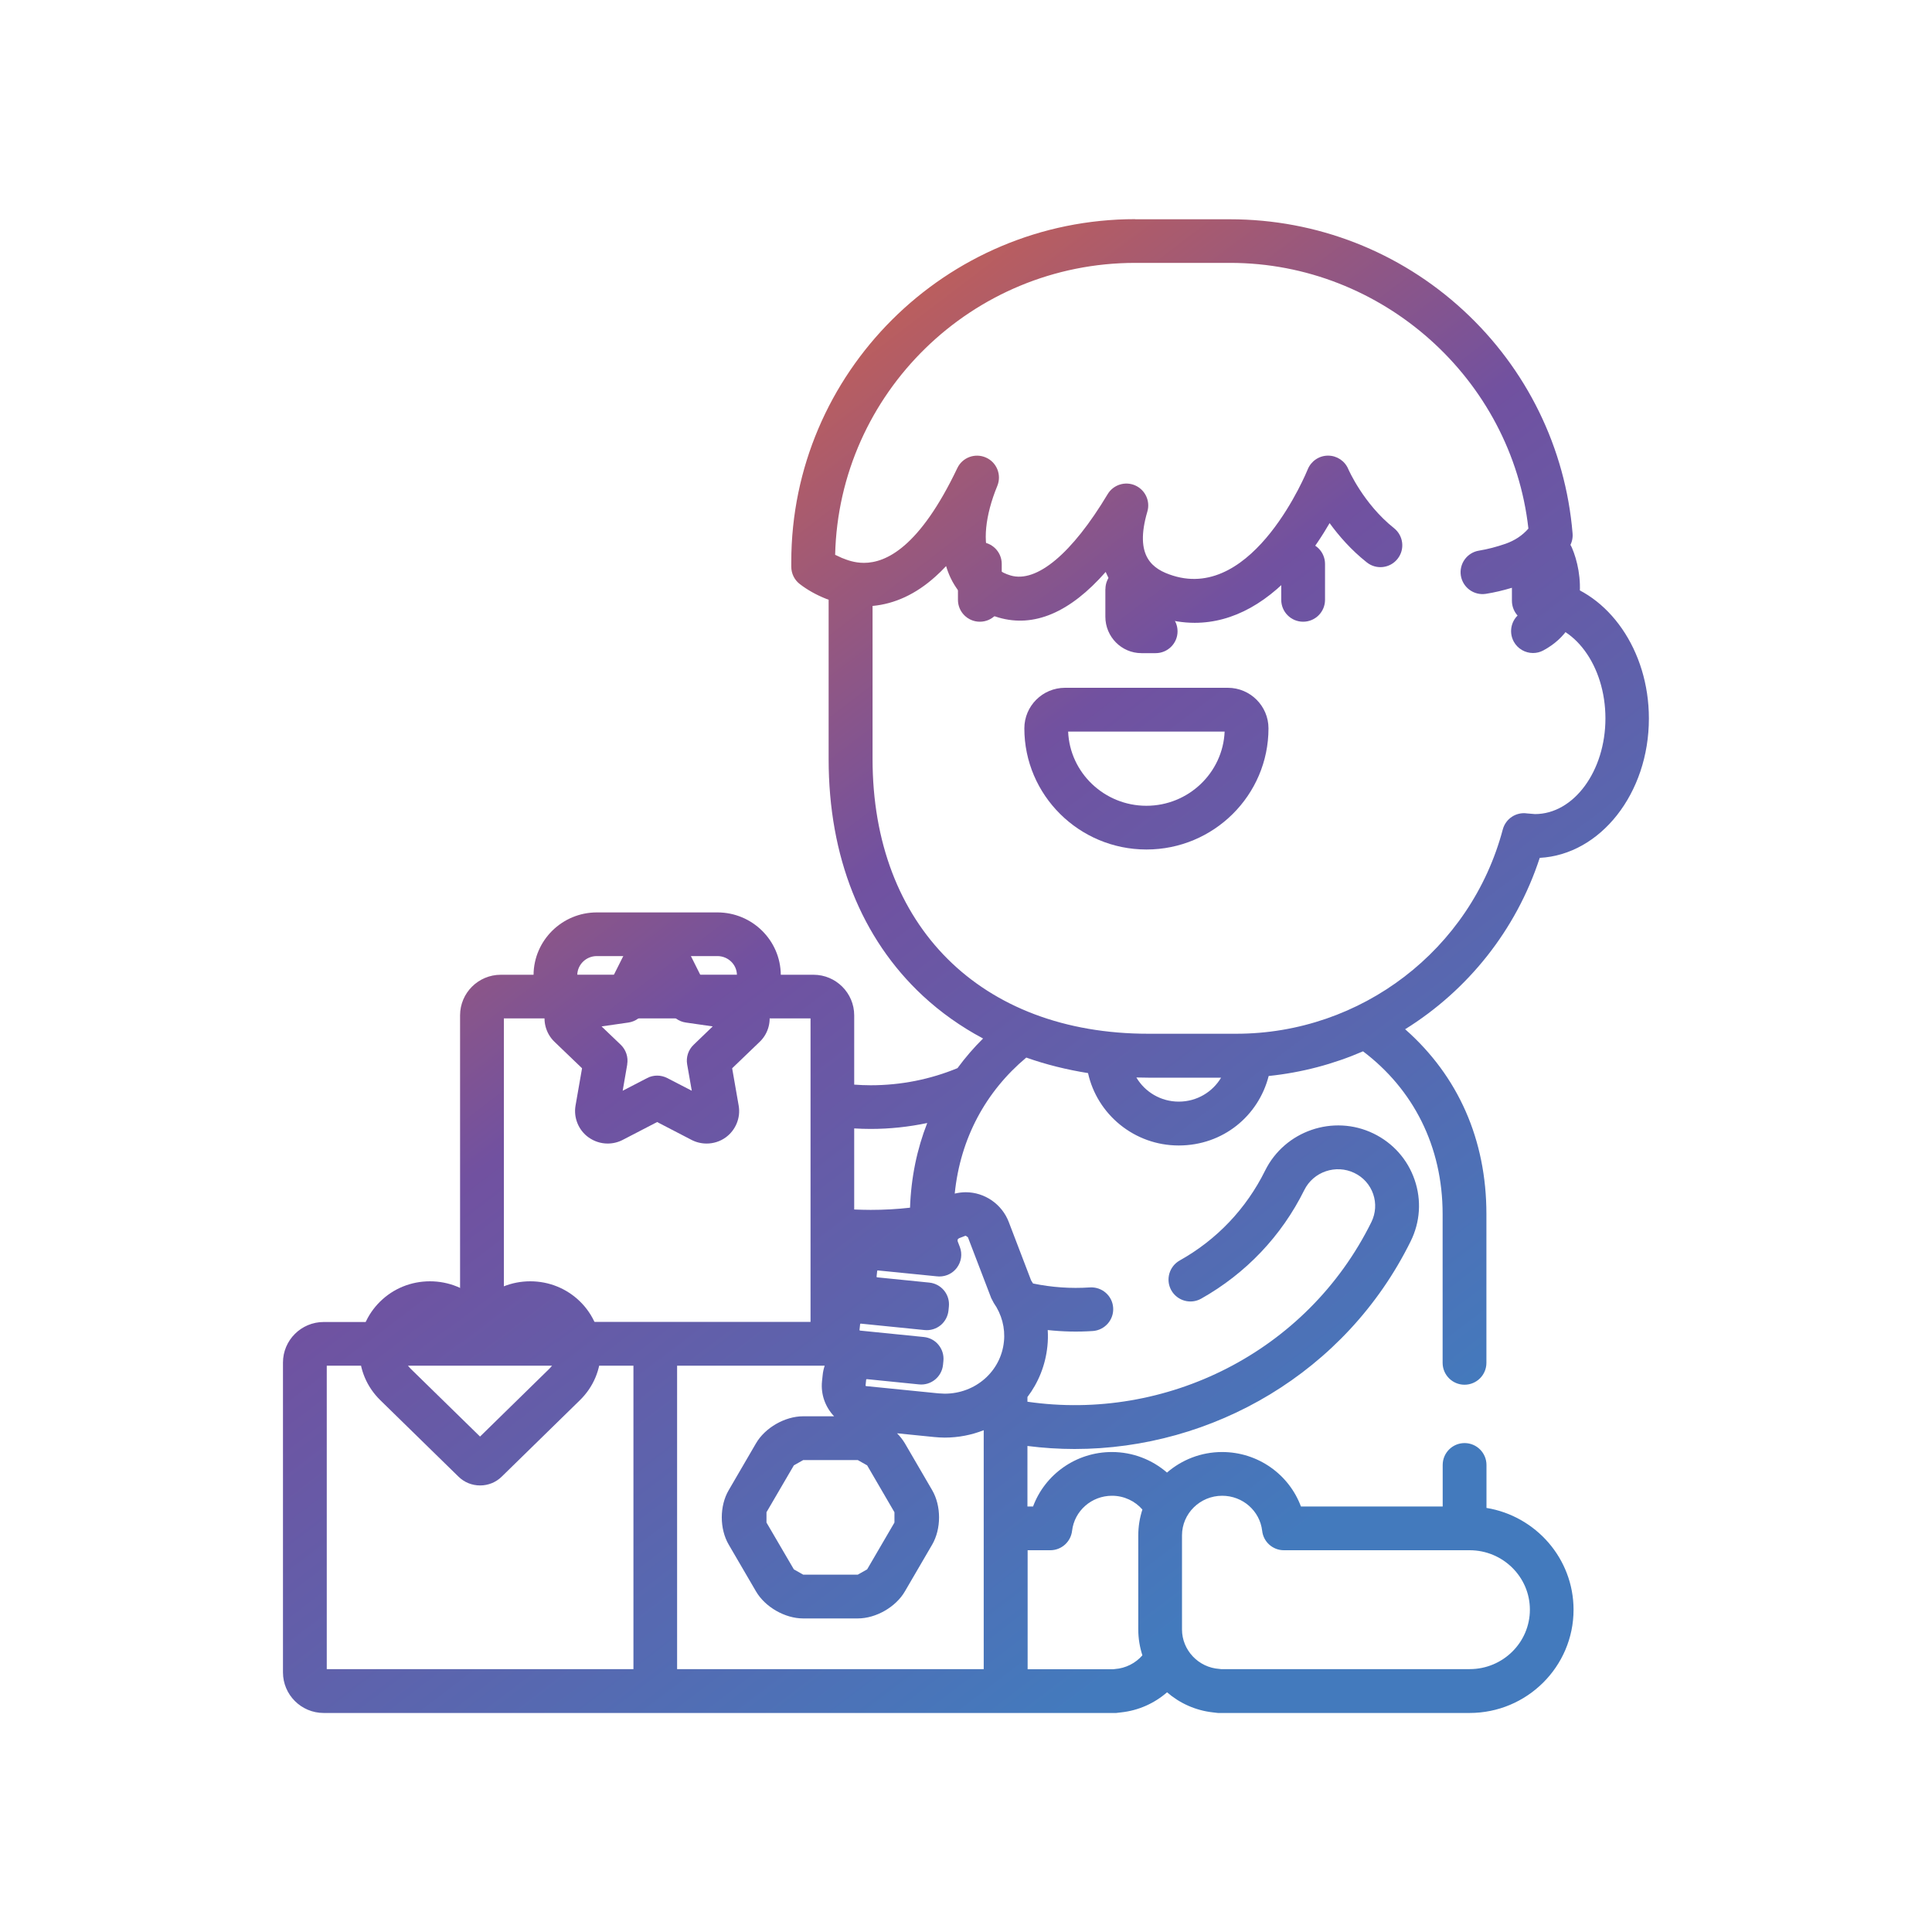<?xml version="1.0" encoding="UTF-8"?>
<svg id="Layer_1" data-name="Layer 1" xmlns="http://www.w3.org/2000/svg" xmlns:xlink="http://www.w3.org/1999/xlink" viewBox="0 0 300 300">
  <defs>
    <style>
      .cls-1 {
        clip-path: url(#clippath-6);
      }

      .cls-2 {
        clip-path: url(#clippath-7);
      }

      .cls-3 {
        clip-path: url(#clippath-4);
      }

      .cls-4 {
        fill: url(#linear-gradient-2);
      }

      .cls-5 {
        fill: url(#linear-gradient-10);
      }

      .cls-6 {
        clip-path: url(#clippath-9);
      }

      .cls-7 {
        fill: none;
      }

      .cls-8 {
        fill: url(#linear-gradient-4);
      }

      .cls-9 {
        fill: url(#linear-gradient-3);
      }

      .cls-10 {
        clip-path: url(#clippath-1);
      }

      .cls-11 {
        fill: url(#linear-gradient-5);
      }

      .cls-12 {
        clip-path: url(#clippath-5);
      }

      .cls-13 {
        clip-path: url(#clippath-8);
      }

      .cls-14 {
        fill: url(#linear-gradient-8);
      }

      .cls-15 {
        clip-path: url(#clippath-3);
      }

      .cls-16 {
        fill: url(#linear-gradient-7);
      }

      .cls-17 {
        fill: url(#linear-gradient-9);
      }

      .cls-18 {
        fill: url(#linear-gradient-6);
      }

      .cls-19 {
        clip-path: url(#clippath-2);
      }

      .cls-20 {
        fill: url(#linear-gradient);
      }

      .cls-21 {
        clip-path: url(#clippath);
      }
    </style>
    <clipPath id="clippath">
      <path class="cls-7" d="M-158.77,172.99c0-2.57.06-8.22.06-8.24.1-7,.34-13.8.7-20.29,2.83.35,5.7.53,8.57.53s5.56-.16,8.31-.5c.27,4.9.47,9.93.59,15.02.11,4.32.17,8.86.17,13.48,0,20.71-1.87,68.16-9.2,83.83-7.42-15.89-9.19-63.75-9.19-83.83M-132.26,138.85v-.09c-1.04-15.38-2.72-28.53-4.87-38.17,18.6,15.06,26.73,32.5,21.3,46.62-1.71,4.44-6.12,7.38-10.97,7.3-1.58-.02-3.14-.02-4.69,0-.18-5.33-.44-10.58-.77-15.66M-157.4,135.26c1.16-15.15,3.02-27.99,5.28-36.41.89.11,1.78.16,2.68.16.81,0,1.62-.05,2.42-.14,2.25,8.42,4.11,21.25,5.28,36.42-2.54.33-5.12.49-7.7.49s-5.34-.17-7.96-.52M-149.73,89.82c-7.41-.17-13.5-6.21-13.5-13.8,0-5.06,7.16-19.08,13.79-30.31,6.63,11.23,13.79,25.25,13.79,30.31,0,7.87-6.45,13.81-13.77,13.81-.1,0-.21,0-.32,0M-153.32,34.43c-2.79,4.39-15.29,24.51-18.4,36.82-28.9-11.87-59.02-11.55-85.47,1.05-26.3,12.54-47.51,36.93-55.02,67.62-.6,2.46.9,4.96,3.37,5.56l1.1.14c2.07,0,3.95-1.41,4.46-3.51,6.53-26.69,25.25-49.68,50.05-61.5,25.08-11.96,53.91-11.72,81.4.6,1.44,6.24,5.45,11.6,10.97,14.76-2.7,9.85-4.81,24.81-6.01,42.83-.49,7.32-.81,15.09-.98,23.13-17.46,10.02-28.96,29.08-27.52,51.85.54,8.6,1.37,21.6-12.18,33.41-9.67,8.44-23.91,10.76-37.16,6.05-32.88-11.67-56.67-41.57-60.6-76.19-.29-2.52-2.57-4.33-5.09-4.04-2.52.28-4.33,2.57-4.05,5.08,4.41,38.84,30.84,71.1,66.66,83.81,16.38,5.81,34.11,2.82,46.28-7.79,16.96-14.79,15.88-31.79,15.31-40.93-1.07-16.97,6.32-31.32,18.23-40.22v.02c0,21.78,1.67,64.46,8.69,84.35,1,2.84,3.66,10.36,9.7,10.36s8.71-7.53,9.71-10.36c6.98-19.77,8.69-62.14,8.69-84.35,0-3.16-.02-6.26-.08-9.29,1.42-.02,2.86-.02,4.32,0,8.7.13,16.62-5.18,19.7-13.2,8.45-22.02-7.26-43.94-25.78-58.39,4.15-4.23,6.58-9.98,6.58-16.1,0-10.94-15.92-36.57-19.11-41.59-.84-1.33-2.31-2.14-3.88-2.14s-3.04.81-3.88,2.14"/>
    </clipPath>
    <linearGradient id="linear-gradient" x1="-3885.94" y1="1210.93" x2="-3880.49" y2="1210.93" gradientTransform="translate(-55321.06 176889.22) rotate(90) scale(45.51 -45.51)" gradientUnits="userSpaceOnUse">
      <stop offset="0" stop-color="#ed6731"/>
      <stop offset=".48" stop-color="#7151a0"/>
      <stop offset="1" stop-color="#437abd"/>
    </linearGradient>
    <clipPath id="clippath-1">
      <path class="cls-7" d="M159.56,240.72h3.53c1.73,0,3.18-1.3,3.38-3.01.36-3.11,3.03-5.45,6.2-5.45,1.88,0,3.58.83,4.72,2.14-.41,1.26-.64,2.61-.64,4.02v14.61c0,1.4.23,2.74.64,4.01-1.05,1.2-2.57,2.01-4.29,2.13l-.24.03h-13.29v-18.46ZM189.35,259.15c-3.26-.21-5.81-2.92-5.81-6.13v-14.61c0-3.39,2.8-6.15,6.24-6.15,3.18,0,5.85,2.34,6.21,5.45.19,1.71,1.64,3.01,3.37,3.01h28.85c5.15,0,9.35,4.14,9.35,9.23s-4.19,9.23-9.35,9.23h-38.61l-.24-.03ZM123.27,243.69l-4.25-7.27v-1.6l4.25-7.28,1.45-.82h8.48l1.45.82,4.24,7.28v1.6l-4.24,7.27-1.45.82h-8.48l-1.45-.82ZM50.74,212.06h47.62v47.12h-47.62v-47.12ZM105.15,212.06h22.91c-.16.47-.27.97-.32,1.49l-.1.94c-.21,2.07.54,4.03,1.88,5.43h-4.81c-2.82,0-5.91,1.77-7.32,4.2l-4.24,7.28c-1.43,2.44-1.43,5.99,0,8.44l4.24,7.27c1.42,2.43,4.5,4.2,7.32,4.2h8.48c2.83,0,5.91-1.77,7.32-4.2l4.24-7.27c1.42-2.45,1.42-6,0-8.44l-4.24-7.28c-.33-.55-.74-1.08-1.22-1.56l5.75.58c.55.05,1.11.09,1.65.09,2.14,0,4.19-.41,6.06-1.15v37.1h-47.61v-47.12ZM148.58,196.86c.7-.93.88-2.15.46-3.24l-.34-.89v-.27s.2-.18.2-.18l.95-.37.12-.02.33.24,3.62,9.45.39.74c1.23,1.76,1.8,3.89,1.58,5.99-.46,4.62-4.41,8.1-9.2,8.1l-.97-.05-11.26-1.13-.06-.08.1-.94.08-.06,8.13.82c1.86.19,3.53-1.17,3.72-3.04l.06-.6c.09-.9-.18-1.79-.75-2.49-.56-.7-1.39-1.14-2.29-1.23l-9.93-1-.06-.08.1-.94.08-.06,9.93,1c.9.09,1.79-.18,2.49-.75.69-.57,1.13-1.4,1.22-2.29l.06-.61c.19-1.87-1.17-3.53-3.04-3.72l-8.13-.82-.06-.08.1-.94.08-.05,9.21.92h.09c.09.02.19.02.28.02,1.06,0,2.07-.49,2.71-1.35M143.98,174.38c-1.59,4.05-2.51,8.47-2.67,13.15-2.01.23-4.05.34-6.11.34-.85,0-1.71-.03-2.56-.06v-12.59c.85.05,1.7.08,2.56.08,2.99,0,5.93-.32,8.78-.92M176.46,167.31c.61.01,1.21.03,1.82.03h11.33c-1.32,2.22-3.76,3.72-6.57,3.72s-5.26-1.51-6.58-3.74M78.24,158.14h47.62v47.12h-47.62v-47.12ZM92.68,148.46h18.72c1.65,0,2.99,1.29,3.03,2.89h-24.79c.05-1.6,1.39-2.89,3.03-2.89M130.8,86.67l-1.12-.52c.59-25.09,21.27-45.33,46.6-45.33h14.74c23.62,0,43.72,18.02,46.31,41.26-.94,1.07-2.1,1.84-3.53,2.35-1.41.49-2.8.85-4.13,1.07-1.85.29-3.12,2.03-2.83,3.88.3,1.85,2.03,3.12,3.89,2.83,1.33-.21,2.68-.53,4.04-.94v2.02c0,.91.36,1.78,1,2.42.63.63,1.49.98,2.39.98h.23c6.01.03,10.9,6.68,10.9,14.86s-4.91,14.86-10.94,14.86l-1.21-.1c-1.71-.26-3.34.81-3.79,2.49-4.96,18.68-21.99,31.72-41.4,31.72h-13.63c-26.02,0-42.83-16.75-42.83-42.66v-23.77c3.42-.31,6.72-1.82,9.76-4.56.56-.5,1.12-1.04,1.66-1.63.19.65.43,1.27.71,1.86,1.44,3,4.01,5.12,7.41,6.12,5.52,1.62,11.12-.76,16.66-7.07,1.39,3.3,4.23,5.73,8.39,7.04,1.83.57,3.64.86,5.43.86,5.95,0,11.64-3.15,16.7-9.31,1.72-2.08,3.14-4.26,4.25-6.17,1.44,1.98,3.35,4.18,5.78,6.1,1.47,1.17,3.61.92,4.77-.55,1.17-1.47.92-3.6-.55-4.77-4.77-3.79-7.08-9.13-7.1-9.17-.53-1.27-1.77-2.09-3.14-2.09h-.03c-1.38.01-2.61.86-3.13,2.14-.08.2-8.31,20.47-20.94,16.49-3.12-.98-6.02-2.93-3.96-9.94.48-1.64-.33-3.38-1.9-4.07-1.56-.68-3.39-.1-4.27,1.37-5.52,9.21-11.01,13.81-15.06,12.62-1.56-.46-2.57-1.26-3.19-2.53-1.2-2.51-.78-6.76,1.12-11.38.7-1.7-.08-3.66-1.76-4.4-1.68-.75-3.66-.03-4.45,1.64-5.88,12.33-11.09,14.71-14.5,14.71-1.49,0-2.63-.45-3.33-.73M176.28,34.03c-29.45,0-53.41,23.88-53.41,53.23v.74c0,1.06.49,2.06,1.33,2.7,1.2.92,2.58,1.69,4.1,2.29l.37.13v24.76c0,15.13,5.06,27.84,14.62,36.74,2.79,2.59,5.93,4.81,9.36,6.64-1.45,1.43-2.77,2.97-3.97,4.6-4.21,1.74-8.77,2.66-13.48,2.66-.86,0-1.71-.04-2.56-.1v-10.76c0-3.47-2.84-6.3-6.32-6.3h-5.08c-.05-5.35-4.44-9.68-9.84-9.68h-18.72c-5.39,0-9.78,4.33-9.83,9.68h-5.09c-3.48,0-6.32,2.82-6.32,6.3v47.62h-21.18c-3.48,0-6.32,2.82-6.32,6.3v48.11c0,3.47,2.83,6.3,6.32,6.3h123.06l.76-.09c2.72-.29,5.19-1.42,7.14-3.12,1.95,1.69,4.41,2.82,7.13,3.12l.77.09h39.08c8.9,0,16.14-7.19,16.14-16.03,0-7.95-5.87-14.56-13.52-15.81v-6.67c0-1.87-1.52-3.4-3.4-3.4s-3.4,1.52-3.4,3.4v6.45h-22.01c-1.85-4.98-6.67-8.46-12.24-8.46-3.27,0-6.27,1.21-8.56,3.19-2.29-1.98-5.28-3.19-8.56-3.19-5.57,0-10.39,3.48-12.24,8.46h-.87v-9.4c2.44.31,4.88.47,7.32.47,21.43,0,42.11-11.87,52.18-32.24,1.49-3,1.71-6.4.62-9.56-1.09-3.17-3.36-5.72-6.39-7.19-6.22-3.01-13.77-.42-16.83,5.77-2.92,5.9-7.49,10.72-13.26,13.95-1.63.92-2.22,2.99-1.3,4.63.92,1.63,2.99,2.22,4.63,1.3,6.95-3.91,12.49-9.74,16.02-16.87,1.41-2.85,4.9-4.04,7.78-2.65,1.39.67,2.42,1.83,2.92,3.28.49,1.43.39,2.97-.28,4.34-10.03,20.3-32.01,31.01-53.41,27.9v-.73c1.69-2.23,2.8-4.93,3.1-7.9.09-.84.1-1.67.05-2.5,2.32.25,4.67.31,7,.15,1.87-.13,3.29-1.75,3.16-3.62-.12-1.87-1.75-3.27-3.62-3.15-2.96.2-5.92-.01-8.82-.61l-.3-.48-3.47-9.07c-1.05-2.76-3.73-4.62-6.68-4.62-.58,0-1.15.08-1.71.21.87-8.62,4.86-15.89,11.11-21.12,3.05,1.08,6.27,1.88,9.59,2.41,1.42,6.42,7.19,11.24,14.08,11.24s12.39-4.6,13.97-10.79c5.13-.53,10.06-1.84,14.65-3.83,7.77,5.87,12.36,14.71,12.36,25.27v23.1c0,1.87,1.52,3.4,3.4,3.4s3.4-1.52,3.4-3.4v-23.1c0-11.52-4.36-21.42-12.62-28.7,9.69-6.03,17.22-15.34,20.9-26.61,9.42-.5,16.95-10.01,16.95-21.64,0-10.6-6.27-19.45-14.52-21.3v-2.76c.78-.75,1.48-1.57,2.1-2.49.43-.64.64-1.41.57-2.19-1.1-13.27-7.12-25.57-16.96-34.64-9.89-9.12-22.75-14.14-36.24-14.14h-14.74Z"/>
    </clipPath>
    <linearGradient id="linear-gradient-2" x1="-3896.96" y1="1227.42" x2="-3891.59" y2="1227.42" gradientTransform="translate(-53508.34 170392.67) rotate(90) scale(43.72 -43.72)" xlink:href="#linear-gradient"/>
    <clipPath id="clippath-2">
      <path class="cls-7" d="M198.95,87.57v5.57c0,1.88,1.52,3.4,3.4,3.4s3.4-1.52,3.4-3.4v-5.57c0-1.88-1.52-3.4-3.4-3.4s-3.4,1.52-3.4,3.4"/>
    </clipPath>
    <linearGradient id="linear-gradient-3" x1="-3896.96" y1="1228.81" x2="-3891.59" y2="1228.81" gradientTransform="translate(-53517.39 170348.35) rotate(90) scale(43.72 -43.72)" xlink:href="#linear-gradient"/>
    <clipPath id="clippath-3">
      <path class="cls-7" d="M148.75,87.57v5.57c0,1.88,1.52,3.4,3.4,3.4s3.4-1.52,3.4-3.4v-5.57c0-1.88-1.52-3.4-3.4-3.4s-3.4,1.52-3.4,3.4"/>
    </clipPath>
    <linearGradient id="linear-gradient-4" x1="-3896.96" y1="1228.07" x2="-3891.59" y2="1228.07" gradientTransform="translate(-53534.54 170379.06) rotate(90) scale(43.72 -43.72)" xlink:href="#linear-gradient"/>
    <clipPath id="clippath-4">
      <path class="cls-7" d="M171.64,91.48v4.28c0,3.12,2.51,5.66,5.6,5.66h2.21c1.87,0,3.4-1.51,3.4-3.39s-1.52-3.4-3.4-3.4h-1v-3.15c0-1.88-1.52-3.4-3.4-3.4s-3.4,1.52-3.4,3.4"/>
    </clipPath>
    <linearGradient id="linear-gradient-5" x1="-3896.96" y1="1228.4" x2="-3891.59" y2="1228.4" gradientTransform="translate(-53523.63 170364.74) rotate(90) scale(43.72 -43.72)" xlink:href="#linear-gradient"/>
    <clipPath id="clippath-5">
      <path class="cls-7" d="M165.86,113.6h24.3c-.27,6.39-5.62,11.52-12.15,11.52s-11.89-5.13-12.15-11.52M165.38,106.8c-3.49,0-6.32,2.82-6.32,6.3,0,10.37,8.5,18.81,18.96,18.81s18.95-8.44,18.95-18.81c0-3.47-2.83-6.3-6.32-6.3h-25.26Z"/>
    </clipPath>
    <linearGradient id="linear-gradient-6" x1="-3896.96" y1="1228.11" x2="-3891.59" y2="1228.11" gradientTransform="translate(-53510.33 170369.39) rotate(90) scale(43.72 -43.72)" xlink:href="#linear-gradient"/>
    <clipPath id="clippath-6">
      <path class="cls-7" d="M97.39,165.27c.19-1.11-.18-2.24-.99-3.03l-2.99-2.86,4.17-.6c1.1-.16,2.06-.85,2.55-1.84l1.91-3.81,1.91,3.81c.5,1,1.45,1.69,2.56,1.84l4.16.6-2.97,2.86c-.82.78-1.19,1.92-1,3.03l.72,4.1-3.81-1.97c-.49-.25-1.03-.38-1.56-.38s-1.07.12-1.56.38l-3.8,1.97.71-4.1ZM97.51,147.01l-2.66,5.3-5.96.85c-1.91.27-3.47,1.58-4.09,3.41-.6,1.83-.09,3.87,1.3,5.2l4.28,4.11-1.01,5.79c-.33,1.89.47,3.84,2.02,4.94.87.62,1.9.96,2.97.96.82,0,1.63-.2,2.34-.57l5.34-2.77,5.32,2.76c.72.38,1.54.58,2.36.58,1.07,0,2.1-.33,2.95-.94,1.56-1.12,2.37-3.07,2.03-4.96l-1.01-5.79,4.28-4.11c1.39-1.33,1.9-3.37,1.29-5.2-.6-1.83-2.17-3.14-4.09-3.41l-5.96-.85-2.65-5.3c-.86-1.72-2.6-2.79-4.53-2.79s-3.67,1.07-4.53,2.79"/>
    </clipPath>
    <linearGradient id="linear-gradient-7" x1="-3896.96" y1="1226.53" x2="-3891.59" y2="1226.53" gradientTransform="translate(-53517.69 170423.99) rotate(90) scale(43.72 -43.72)" xlink:href="#linear-gradient"/>
    <clipPath id="clippath-7">
      <path class="cls-7" d="M76.92,209.35l2.44-2.39c.79-.77,1.84-1.2,2.97-1.2s2.18.42,2.96,1.19c.77.75,1.19,1.74,1.19,2.8,0,1.06-.42,2.05-1.19,2.8l-10.75,10.52-10.76-10.52c-.77-.75-1.19-1.74-1.19-2.8s.42-2.05,1.19-2.8c.79-.77,1.84-1.19,2.97-1.19s2.18.42,2.97,1.19l2.44,2.4c.66.64,1.52.97,2.38.97s1.71-.32,2.38-.97M74.62,202.09l-.07.06-.07-.06c-2.06-2.02-4.81-3.13-7.72-3.13s-5.66,1.11-7.72,3.13c-2.08,2.04-3.23,4.76-3.23,7.66s1.15,5.62,3.23,7.66l12.16,11.89c.9.88,2.09,1.36,3.35,1.36s2.45-.48,3.35-1.36l12.16-11.89c2.08-2.04,3.23-4.76,3.23-7.66s-1.15-5.62-3.23-7.66c-2.07-2.02-4.81-3.13-7.72-3.13s-5.65,1.11-7.72,3.13"/>
    </clipPath>
    <linearGradient id="linear-gradient-8" x1="-3896.96" y1="1225.5" x2="-3891.59" y2="1225.5" gradientTransform="translate(-53499.96 170451.82) rotate(90) scale(43.72 -43.72)" xlink:href="#linear-gradient"/>
    <clipPath id="clippath-8">
      <path class="cls-7" d="M239.61,83.29c-1.72.74-2.51,2.74-1.77,4.46.09.21,2.23,5.28-1.42,7.26-1.65.89-2.26,2.95-1.37,4.61.62,1.13,1.78,1.78,3,1.78.54,0,1.1-.13,1.61-.41,7.26-3.92,6.07-12.13,4.43-15.93-.55-1.28-1.8-2.05-3.12-2.05-.45,0-.91.09-1.35.28"/>
    </clipPath>
    <linearGradient id="linear-gradient-9" x1="-3896.96" y1="1229.36" x2="-3891.59" y2="1229.36" gradientTransform="translate(-53501.84 170325.93) rotate(90) scale(43.72 -43.72)" xlink:href="#linear-gradient"/>
    <clipPath id="clippath-9">
      <path class="cls-7" d="M581.4,185.58h10.35v23.37c0,2.36,1.91,4.26,4.26,4.26h30.03v20.85h-44.64v-48.48ZM495.48,174.39h52.54v8.49h-52.54v-8.49ZM430.67,169.13l31.43-28.26v42.89l-.5.32h0s-67.63,65.66-67.63,65.66c.44-30.8,13.52-59.76,36.71-80.61M495.49,133.39h6.69v32.47h-6.69v-32.47ZM510.69,133.39h6.8v32.47h-6.8v-32.47ZM526.02,133.39h6.74v32.47h-6.74v-32.47ZM541.28,133.39h6.74v32.47h-6.74v-32.47ZM581.41,132.23l44.63,29.3v43.16h-25.76v-23.37c0-2.35-1.91-4.26-4.26-4.26h-14.6v-44.83ZM495.49,100.25h52.54v24.63h-52.54v-24.63ZM470.63,100.24h16.34v133.81h0s-16.34,0-16.34,0V100.24ZM556.55,100.24h16.34v133.81h-16.34V100.24ZM521.76,45.78l61.44,45.94h-122.88l61.44-45.94ZM519.2,37.05l-74.25,55.52c-1.47,1.1-2.08,3.02-1.5,4.76.58,1.74,2.21,2.91,4.05,2.91h14.6v29.17l-37.13,33.38c-27.52,24.75-41.83,60.12-39.25,97.05.12,1.65,1.19,3.08,2.73,3.68.5.19,1.01.28,1.52.28,1.09,0,2.16-.42,2.97-1.2l69.16-67.13v42.84c0,2.36,1.91,4.27,4.26,4.27h24.86c2.35,0,4.26-1.91,4.26-4.27v-46.91h52.54v46.91c0,2.36,1.91,4.27,4.26,4.27h78.02c2.35,0,4.26-1.91,4.26-4.27v-79.09c0-1.43-.73-2.77-1.92-3.56h0l-51.24-33.63v-21.79h14.6c1.83,0,3.46-1.17,4.04-2.91.58-1.74-.02-3.66-1.49-4.76l-74.26-55.52c-.75-.57-1.65-.85-2.54-.85s-1.8.28-2.56.85"/>
    </clipPath>
    <linearGradient id="linear-gradient-10" x1="-3878.84" y1="1207.98" x2="-3873.58" y2="1207.98" gradientTransform="translate(-60396.03 195605.3) rotate(90) scale(50.42 -50.42)" xlink:href="#linear-gradient"/>
  </defs>
  <g class="cls-21">
    <rect class="cls-20" x="-366.17" y="-7.93" width="318.82" height="315.88" transform="translate(-193.74 -105.11) rotate(-51.12)"/>
  </g>
  <g>
    <g class="cls-10">
      <rect class="cls-4" x="-4.7" y="-6.55" width="309.41" height="313.1" transform="translate(-60.28 122.06) rotate(-37.43)"/>
    </g>
    <g class="cls-19">
      <rect class="cls-9" x="195.89" y="83.38" width="12.92" height="13.95" transform="translate(-13.25 141.59) rotate(-37.43)"/>
    </g>
    <g class="cls-15">
      <rect class="cls-8" x="145.69" y="83.38" width="12.92" height="13.95" transform="translate(-23.59 111.08) rotate(-37.43)"/>
    </g>
    <g class="cls-3">
      <rect class="cls-11" x="168.74" y="86.05" width="17.01" height="17.4" transform="translate(-21.09 127.24) rotate(-37.43)"/>
    </g>
    <g class="cls-12">
      <rect class="cls-18" x="155.33" y="97.87" width="45.37" height="42.98" transform="translate(-35.89 132.78) rotate(-37.43)"/>
    </g>
    <g class="cls-1">
      <rect class="cls-16" x="77.74" y="136.81" width="48.6" height="48.17" transform="translate(-76.78 95.16) rotate(-37.43)"/>
    </g>
    <g class="cls-2">
      <rect class="cls-14" x="50.04" y="190.84" width="49.03" height="47.95" transform="translate(-115.21 89.55) rotate(-37.43)"/>
    </g>
    <g class="cls-13">
      <rect class="cls-17" x="229.88" y="81.03" width="21.31" height="22.36" transform="translate(-6.51 165.18) rotate(-37.43)"/>
    </g>
  </g>
  <g class="cls-6">
    <rect class="cls-5" x="343.33" y="-18.36" width="331.06" height="336.73" transform="translate(92.33 478.54) rotate(-54.69)"/>
  </g>
</svg>